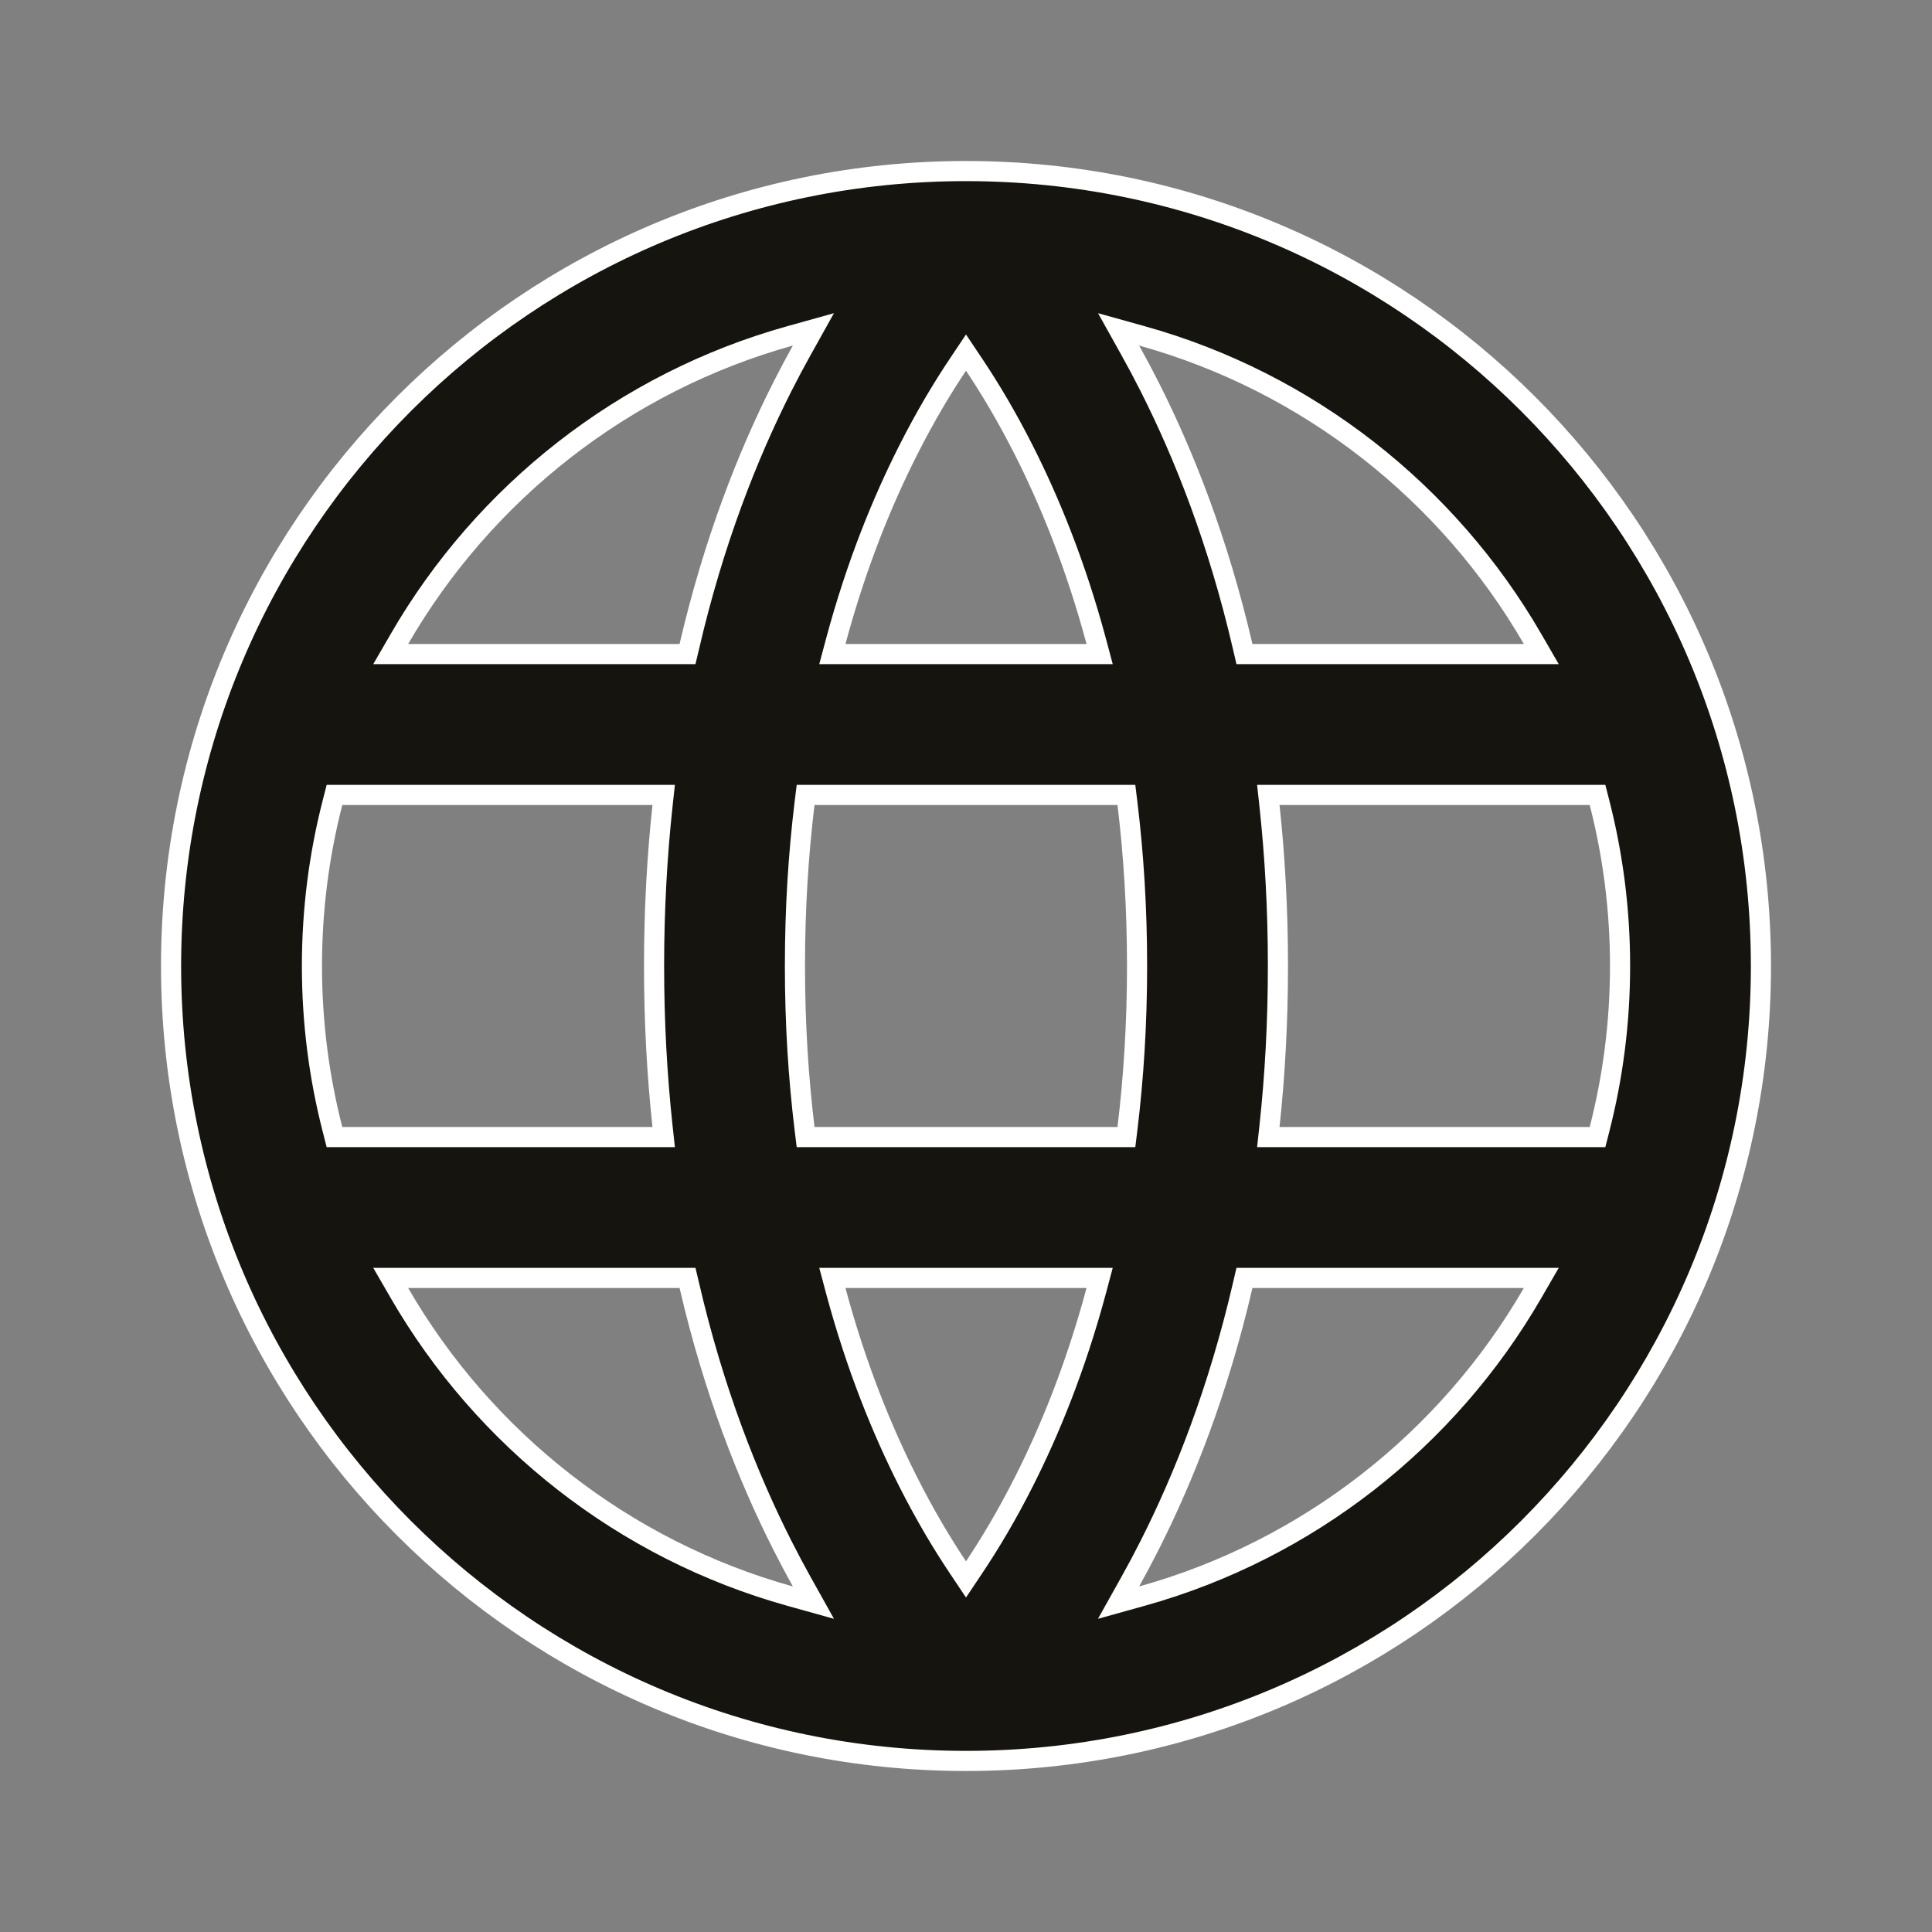 <svg width="48" height="48" viewBox="0 0 48 48" fill="none" xmlns="http://www.w3.org/2000/svg">
<rect x="0" y="0" width="48" height="48" fill="#808080" stroke="none"/>
<path d="M8.504 19.75H8.31L8.262 19.938C7.928 21.236 7.75 22.598 7.75 24C7.75 25.402 7.928 26.764 8.262 28.062L8.31 28.25H8.504H16.21H16.489L16.459 27.973C16.325 26.728 16.25 25.404 16.25 24C16.25 22.596 16.325 21.272 16.459 20.027L16.489 19.75H16.21H8.504ZM9.924 15.875L9.707 16.25H10.14H16.883H17.081L17.127 16.057C17.732 13.452 18.579 11.306 19.438 9.608C19.598 9.292 19.758 8.991 19.917 8.707L20.209 8.183L19.632 8.344C15.497 9.495 12.027 12.24 9.924 15.875ZM24.208 9.071L24 8.76L23.792 9.071C23.412 9.64 22.988 10.344 22.562 11.188C21.923 12.45 21.276 14.028 20.764 15.935L20.68 16.25H21.006H26.994H27.32L27.236 15.935C26.724 14.028 26.077 12.45 25.438 11.188C25.012 10.344 24.588 9.64 24.208 9.071ZM28.012 19.97L27.985 19.75H27.764H20.236H20.015L19.988 19.97C19.837 21.217 19.75 22.559 19.75 24C19.75 25.441 19.837 26.783 19.988 28.03L20.015 28.25H20.236H27.764H27.985L28.012 28.03C28.163 26.783 28.25 25.441 28.25 24C28.25 22.559 28.163 21.217 28.012 19.97ZM31.541 27.973L31.511 28.25H31.79H39.496H39.69L39.738 28.062C40.072 26.764 40.25 25.402 40.25 24C40.25 22.598 40.072 21.236 39.738 19.938L39.69 19.75H39.496H31.79H31.511L31.541 20.027C31.675 21.272 31.75 22.596 31.75 24C31.75 25.404 31.675 26.728 31.541 27.973ZM27.236 32.065L27.32 31.75H26.994H21.006H20.68L20.764 32.065C21.276 33.971 21.923 35.55 22.562 36.812C22.988 37.656 23.412 38.36 23.792 38.929L24 39.24L24.208 38.929C24.588 38.36 25.012 37.656 25.438 36.812C26.077 35.55 26.724 33.971 27.236 32.065ZM19.632 39.656L20.209 39.817L19.917 39.294C19.758 39.009 19.598 38.708 19.438 38.392L19.438 38.392C18.579 36.694 17.732 34.548 17.127 31.943L17.081 31.75H16.883H10.14H9.707L9.924 32.125C12.027 35.76 15.497 38.505 19.632 39.656ZM28.083 39.293L27.79 39.817L28.368 39.656C32.503 38.505 35.973 35.76 38.076 32.125L38.293 31.75H37.859H31.117H30.918L30.873 31.943C30.268 34.548 29.421 36.694 28.562 38.392C28.402 38.708 28.242 39.009 28.083 39.293ZM37.859 16.25H38.293L38.076 15.875C35.973 12.24 32.503 9.495 28.368 8.344L27.791 8.183L28.083 8.707C28.242 8.991 28.402 9.292 28.562 9.608C29.421 11.306 30.268 13.452 30.873 16.057L30.918 16.25H31.117H37.859ZM4.25 24C4.25 13.092 13.092 4.25 24 4.25C34.907 4.25 43.75 13.092 43.75 24C43.75 34.907 34.907 43.75 24 43.75C13.092 43.75 4.25 34.907 4.25 24Z" fill="#16140E" stroke="white" stroke-width="0.5"/>
</svg>
